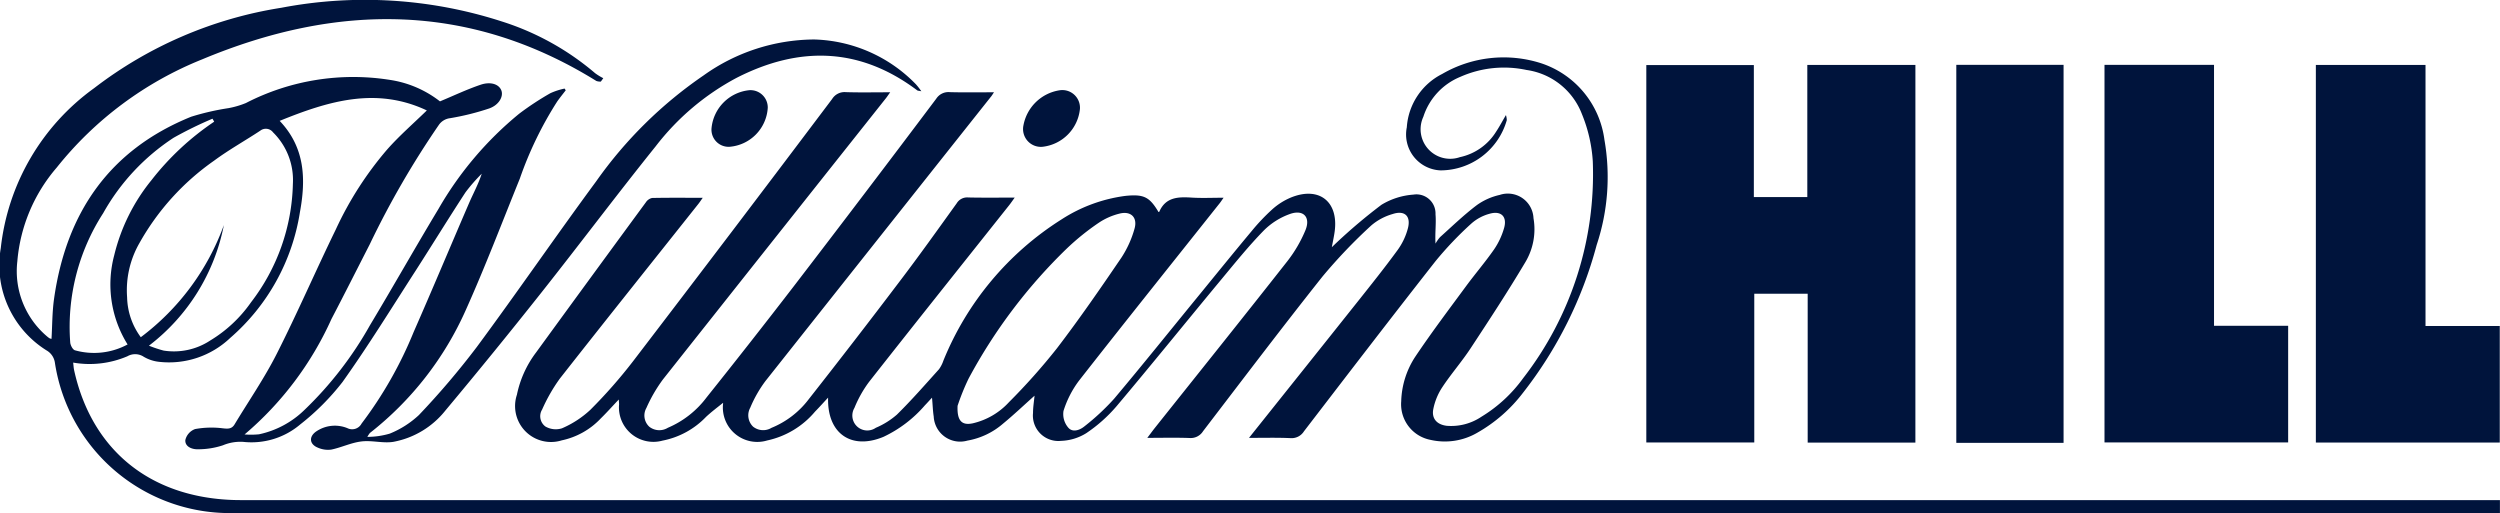 <svg xmlns="http://www.w3.org/2000/svg" width="146.093" height="29.98" viewBox="0 0 146.093 29.98">
  <g id="Group_3409" data-name="Group 3409" transform="translate(0.004 -0.006)">
    <path id="Path_54" data-name="Path 54" d="M359.491,57.438c2.168-2.717,4.267-5.343,6.36-7.974.789-.993,1.582-1.984,2.329-3.009a3.8,3.8,0,0,0,.6-1.275c.18-.712-.2-1.055-.9-.821a3.31,3.31,0,0,0-1.244.666,30.735,30.735,0,0,0-2.849,2.983c-2.368,2.98-4.665,6.016-6.979,9.038a.85.85,0,0,1-.785.4c-.79-.03-1.581-.009-2.475-.009.167-.219.286-.381.4-.529,2.6-3.264,5.21-6.518,7.789-9.8a7.826,7.826,0,0,0,1.047-1.792c.321-.762-.1-1.238-.886-.966a4.112,4.112,0,0,0-1.542.969c-.873.895-1.663,1.873-2.462,2.836-2.055,2.475-4.079,4.985-6.154,7.447a8.7,8.7,0,0,1-1.769,1.568,2.979,2.979,0,0,1-1.47.443,1.486,1.486,0,0,1-1.631-1.629c0-.339.057-.678.089-1.011-.618.551-1.213,1.117-1.845,1.637a4.311,4.311,0,0,1-2.081.988,1.544,1.544,0,0,1-1.966-1.409c-.054-.341-.06-.69-.1-1.1-.159.172-.291.318-.427.46a7.3,7.3,0,0,1-2.408,1.828c-1.877.784-3.3-.19-3.237-2.291-.28.3-.514.564-.762.816a5.039,5.039,0,0,1-2.8,1.688,2.011,2.011,0,0,1-2.575-2.157c0-.059-.008-.117,0-.044-.3.242-.662.512-.994.82a4.784,4.784,0,0,1-2.546,1.39,2.013,2.013,0,0,1-2.538-2.117c0-.074-.009-.148-.017-.286-.381.4-.7.762-1.047,1.1a4.374,4.374,0,0,1-2.285,1.287,2.1,2.1,0,0,1-2.621-2.666,6.135,6.135,0,0,1,1.111-2.458q3.206-4.405,6.429-8.792a.581.581,0,0,1,.362-.248c.961-.02,1.921-.01,2.958-.01-.118.165-.183.265-.257.358-2.7,3.4-5.42,6.8-8.1,10.214a9.953,9.953,0,0,0-1.029,1.8.747.747,0,0,0,.19.992,1.206,1.206,0,0,0,.967.107A5.771,5.771,0,0,0,321,55.8a29.162,29.162,0,0,0,2.51-2.856q5.839-7.632,11.621-15.31a.85.85,0,0,1,.785-.4c.839.028,1.679.009,2.608.009-.127.175-.207.3-.3.41q-6.492,8.178-12.977,16.365a8.725,8.725,0,0,0-.97,1.671.891.891,0,0,0,.172,1.1.948.948,0,0,0,1.08.06,5.526,5.526,0,0,0,2.261-1.771q2.571-3.216,5.08-6.474,4.2-5.473,8.346-10.988a.846.846,0,0,1,.791-.381c.839.023,1.679.008,2.582.008-.085.126-.134.212-.2.286q-6.582,8.293-13.157,16.59a7.326,7.326,0,0,0-.887,1.557.92.92,0,0,0,.165,1.105.944.944,0,0,0,1.079.07,5.169,5.169,0,0,0,2.167-1.663q2.691-3.421,5.318-6.891c1.142-1.5,2.237-3.039,3.339-4.57a.711.711,0,0,1,.666-.338c.872.02,1.744.008,2.721.008-.133.184-.222.316-.321.441-2.733,3.44-5.475,6.873-8.188,10.325a6.83,6.83,0,0,0-.857,1.523.873.873,0,0,0,1.249,1.163,4.593,4.593,0,0,0,1.238-.775c.857-.845,1.649-1.752,2.454-2.646a1.906,1.906,0,0,0,.256-.5,17.57,17.57,0,0,1,6.906-8.257,9.009,9.009,0,0,1,3.718-1.372c1.095-.114,1.421.058,1.949.941.013,0,.037,0,.04-.008.374-.864,1.1-.885,1.892-.835.6.038,1.2.008,1.871.008-.12.169-.19.281-.276.381-2.733,3.44-5.481,6.869-8.188,10.328a5.832,5.832,0,0,0-.893,1.753,1.216,1.216,0,0,0,.276.969c.26.31.687.146.952-.074a13.517,13.517,0,0,0,1.733-1.613c1.675-1.991,3.3-4.022,4.951-6.037,1.023-1.253,2.042-2.511,3.079-3.752a11.889,11.889,0,0,1,1.209-1.276,3.878,3.878,0,0,1,1.075-.685c1.654-.683,2.814.225,2.571,1.988-.038.279-.1.554-.165.909.129-.123.207-.2.292-.279a31.636,31.636,0,0,1,2.609-2.2,4.157,4.157,0,0,1,1.864-.594,1.115,1.115,0,0,1,1.294,1.149c.046.539-.036,1.088,0,1.714a2.052,2.052,0,0,1,.268-.381c.707-.635,1.395-1.3,2.149-1.87a3.659,3.659,0,0,1,1.333-.594,1.5,1.5,0,0,1,1.976,1.359,3.751,3.751,0,0,1-.476,2.571c-1.02,1.714-2.112,3.382-3.208,5.046-.514.78-1.136,1.488-1.65,2.268a3.578,3.578,0,0,0-.521,1.27c-.109.557.211.905.778.977a3.163,3.163,0,0,0,2.034-.529,8.343,8.343,0,0,0,2.433-2.246,19.459,19.459,0,0,0,4.075-12.685,8.676,8.676,0,0,0-.635-2.755,4.078,4.078,0,0,0-3.237-2.578,6.283,6.283,0,0,0-3.865.4,3.766,3.766,0,0,0-2.164,2.334,1.728,1.728,0,0,0,2.136,2.36,3.3,3.3,0,0,0,2.119-1.494c.19-.286.352-.593.571-.964a1.148,1.148,0,0,1,.049.3,4.037,4.037,0,0,1-3.868,2.932,2.1,2.1,0,0,1-1.974-2.518,3.772,3.772,0,0,1,2.067-3.117,7.162,7.162,0,0,1,5.751-.636,5.454,5.454,0,0,1,3.73,4.48,12.574,12.574,0,0,1-.454,6.152,24.027,24.027,0,0,1-4.321,8.657,8.821,8.821,0,0,1-2.633,2.3,3.763,3.763,0,0,1-2.753.43,2.118,2.118,0,0,1-1.714-2.252,4.984,4.984,0,0,1,.816-2.6c.942-1.406,1.965-2.761,2.968-4.122.535-.727,1.127-1.415,1.642-2.155a4.322,4.322,0,0,0,.582-1.238c.2-.673-.164-1.041-.84-.848a2.642,2.642,0,0,0-1.073.577,20.361,20.361,0,0,0-2.094,2.2c-2.586,3.292-5.133,6.616-7.683,9.936a.853.853,0,0,1-.788.4C361.142,57.417,360.371,57.438,359.491,57.438Zm-17.03-1.874c-.04.9.266,1.156.89,1.023a4.128,4.128,0,0,0,2.108-1.229,36.372,36.372,0,0,0,2.808-3.153c1.316-1.72,2.548-3.507,3.768-5.3a6.054,6.054,0,0,0,.762-1.676c.2-.673-.207-1.071-.884-.893a3.809,3.809,0,0,0-1.205.535,14.377,14.377,0,0,0-1.88,1.518,30.818,30.818,0,0,0-5.727,7.593A13.234,13.234,0,0,0,342.461,55.565Z" transform="translate(-286.507 -31.844)" fill="#00143c"/>
    <path id="Path_55" data-name="Path 55" d="M146.085,29.232v.754H13.7A10.341,10.341,0,0,1,3.206,21.213a.99.99,0,0,0-.493-.732A5.869,5.869,0,0,1,.042,14.5,13.3,13.3,0,0,1,5.494,5.16,24.073,24.073,0,0,1,16.442.459a25.987,25.987,0,0,1,12.876.8,15.712,15.712,0,0,1,5.456,3.024,3.23,3.23,0,0,0,.476.292l-.143.2a.716.716,0,0,1-.261-.037C27.4.117,19.669.189,11.807,3.476A20.743,20.743,0,0,0,3.309,9.8a9.6,9.6,0,0,0-2.3,5.479A4.99,4.99,0,0,0,2.74,19.66a1.407,1.407,0,0,0,.151.115.5.5,0,0,0,.115.034c.047-.785.039-1.573.149-2.343.711-5.016,3.226-8.7,8.013-10.639a14.639,14.639,0,0,1,2.17-.5,5.109,5.109,0,0,0,1.028-.3,13.693,13.693,0,0,1,8.452-1.347,6.258,6.258,0,0,1,2.889,1.25c.831-.346,1.589-.707,2.38-.974.6-.2,1.075-.019,1.208.339.128.34-.127.838-.706,1.047a15.006,15.006,0,0,1-2.291.571.929.929,0,0,0-.653.387A51.933,51.933,0,0,0,21.6,14.29c-.744,1.452-1.476,2.909-2.233,4.355a19.144,19.144,0,0,1-5.078,6.748,4.71,4.71,0,0,0,.844-.008,5.4,5.4,0,0,0,2.65-1.419,21.272,21.272,0,0,0,3.831-4.951c1.354-2.254,2.647-4.546,4.005-6.8a20.2,20.2,0,0,1,4.713-5.561,16.728,16.728,0,0,1,1.823-1.2,3.917,3.917,0,0,1,.835-.272l.066.1c-.165.216-.337.427-.494.648a21.311,21.311,0,0,0-2.19,4.517c-1.042,2.571-2.026,5.159-3.16,7.684a18.852,18.852,0,0,1-5.6,7.177,1.689,1.689,0,0,0-.15.228,4.688,4.688,0,0,0,1.309-.19,5.508,5.508,0,0,0,1.705-1.086,46.34,46.34,0,0,0,3.383-3.977c2.367-3.2,4.619-6.483,6.98-9.686a24.824,24.824,0,0,1,6.273-6.184,11.212,11.212,0,0,1,6.457-2.1A8.6,8.6,0,0,1,53.52,4.932a4.231,4.231,0,0,1,.317.407c-.144-.03-.2-.026-.241-.053-3.357-2.523-6.889-2.6-10.546-.736a14.617,14.617,0,0,0-4.733,4c-2.265,2.817-4.434,5.712-6.678,8.546q-2.759,3.484-5.611,6.894a5.067,5.067,0,0,1-3.04,1.835c-.608.1-1.261-.1-1.878-.021-.6.073-1.165.354-1.759.476a1.462,1.462,0,0,1-.785-.116c-.492-.2-.53-.645-.089-.947a1.934,1.934,0,0,1,1.822-.19.621.621,0,0,0,.825-.267A23.517,23.517,0,0,0,24.172,19.4c1.1-2.5,2.156-5.028,3.242-7.542.242-.558.536-1.092.733-1.7a10.068,10.068,0,0,0-.947,1.085c-.987,1.511-1.93,3.048-2.909,4.572-1.407,2.182-2.773,4.4-4.277,6.511a14.211,14.211,0,0,1-2.475,2.484,4.4,4.4,0,0,1-3.327,1.018,2.624,2.624,0,0,0-1.189.2,4.616,4.616,0,0,1-1.479.232c-.328.008-.746-.152-.717-.539a.9.9,0,0,1,.571-.642,5.354,5.354,0,0,1,1.627-.043c.3.033.515.041.68-.232.824-1.367,1.737-2.69,2.457-4.11,1.216-2.4,2.285-4.874,3.464-7.293a20.071,20.071,0,0,1,3-4.665c.7-.792,1.506-1.492,2.313-2.276-2.965-1.4-5.768-.542-8.6.609,1.5,1.577,1.535,3.437,1.182,5.345a12.217,12.217,0,0,1-4.068,7.336A5.186,5.186,0,0,1,9.291,21.15a2.23,2.23,0,0,1-.893-.294.909.909,0,0,0-.959-.03,5.622,5.622,0,0,1-3.168.369c.021.169.026.3.054.434,1.021,4.653,4.411,7.426,9.286,7.594.269.01.54.008.809.008H146.085ZM8.7,20.207a7.263,7.263,0,0,0,.857.286,3.857,3.857,0,0,0,2.727-.591,7.857,7.857,0,0,0,2.38-2.229,11.759,11.759,0,0,0,2.447-6.914,3.91,3.91,0,0,0-1.158-3.018.528.528,0,0,0-.745-.1c-.9.594-1.844,1.12-2.708,1.759a14.554,14.554,0,0,0-4.365,4.827,5.534,5.534,0,0,0-.711,3.152,4.061,4.061,0,0,0,.8,2.332,14.271,14.271,0,0,0,4.855-6.552A11.691,11.691,0,0,1,8.7,20.207ZM12.513,7.118l-.1-.175A22.8,22.8,0,0,0,10.14,8.057a12.642,12.642,0,0,0-4.116,4.409A12.243,12.243,0,0,0,4.1,20.022c.015.164.145.414.274.454a4.128,4.128,0,0,0,3.078-.341,6.618,6.618,0,0,1-.782-5.209,11.064,11.064,0,0,1,2.177-4.391,15.856,15.856,0,0,1,3.665-3.418Z" transform="translate(0 0)" fill="#00143c"/>
    <path id="Path_56" data-name="Path 56" d="M1026.244,61.932h-6.294v-8.7h-3.121v8.692h-6.309V39.87h6.284v7.712h3.124V39.86h6.317Z" transform="translate(-914.318 -36.06)" fill="#00143c"/>
    <path id="Path_57" data-name="Path 57" d="M1421.48,39.87h6.408V55.125h4.339v6.811H1421.48Z" transform="translate(-1286.152 -36.069)" fill="#00143c"/>
    <path id="Path_58" data-name="Path 58" d="M1291.75,39.82h6.4V55.068h4.332v6.816H1291.75Z" transform="translate(-1168.773 -36.024)" fill="#00143c"/>
    <path id="Path_59" data-name="Path 59" d="M1207.058,61.9h-6.268V39.81h6.268Z" transform="translate(-1086.473 -36.015)" fill="#00143c"/>
    <path id="Path_60" data-name="Path 60" d="M631.4,56.466a2.473,2.473,0,0,1-2.179,2.209A1.041,1.041,0,0,1,628.1,57.42a2.542,2.542,0,0,1,2.1-2.044A1.031,1.031,0,0,1,631.4,56.466Z" transform="translate(-568.296 -50.092)" fill="#00143c"/>
    <path id="Path_61" data-name="Path 61" d="M436.74,57.58a2.465,2.465,0,0,1,2.214-2.22,1.012,1.012,0,0,1,1.072,1.023,2.432,2.432,0,0,1-2.238,2.285A1,1,0,0,1,436.74,57.58Z" transform="translate(-395.164 -50.084)" fill="#00143c"/>
  </g>
</svg>
